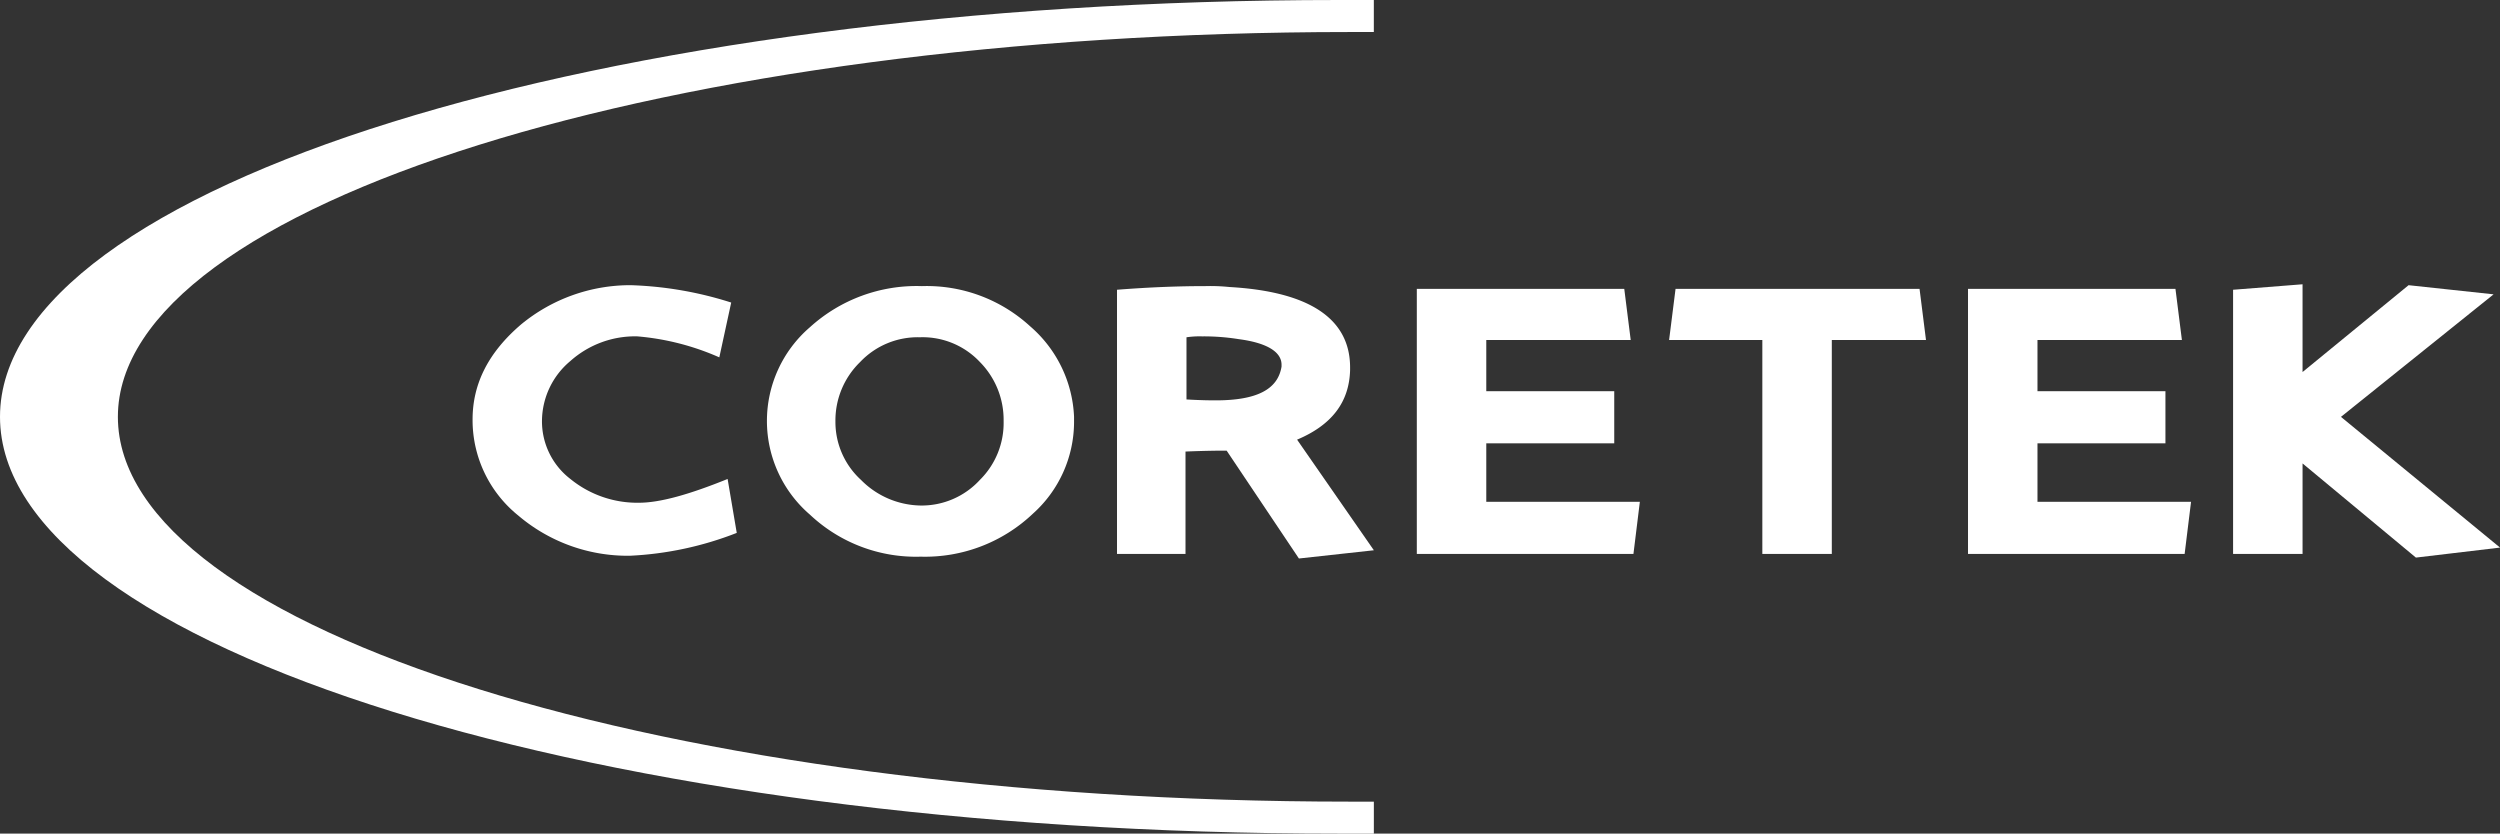 <svg xmlns="http://www.w3.org/2000/svg" width="232.582" height="77.555" viewBox="0 0 232.582 77.555">
  <rect x="0" y="0" width="232.582" height="77.555" fill="#333333" stroke="none"/>
  <g id="Coretek_Logo" transform="translate(-8.8 -12)">
    <path id="Path_1" data-name="Path 1" d="M136.614,86.579H134.4c-63.354,0-114.633-15.987-114.633-35.8,0-19.729,51.364-35.8,114.633-35.8h2.211V12h-3.231C64.586,12,8.8,29.348,8.8,50.778S64.586,89.556,133.382,89.556h3.231Z" transform="translate(0)" fill="#fff"/>
    <path id="Path_2" data-name="Path 2" d="M60.5,55.7c0-3.4,1.531-6.293,4.507-8.844a15.966,15.966,0,0,1,10.2-3.657,34.155,34.155,0,0,1,9.354,1.616l-1.106,5.1a23.737,23.737,0,0,0-7.654-1.956,9.048,9.048,0,0,0-6.208,2.3,7.311,7.311,0,0,0-2.636,5.528A6.758,6.758,0,0,0,69.6,61.228a9.855,9.855,0,0,0,6.378,2.211c1.956,0,4.677-.765,8.249-2.211l.85,5.017a31.2,31.2,0,0,1-9.95,2.126A15.707,15.707,0,0,1,64.752,64.63,11.4,11.4,0,0,1,60.5,55.7" transform="translate(-7.735 -4.668)" fill="#fff"/>
    <path id="Path_3" data-name="Path 3" d="M106.987,68.472A14.389,14.389,0,0,1,96.7,64.56a11.5,11.5,0,0,1,0-17.433A14.757,14.757,0,0,1,107.072,43.3h.085a14.234,14.234,0,0,1,10.035,3.742,11.76,11.76,0,0,1,4.082,8.419v.51a11.465,11.465,0,0,1-3.827,8.5,14.58,14.58,0,0,1-10.46,4m0-20.409h0a7.372,7.372,0,0,0-5.613,2.3,7.581,7.581,0,0,0-2.3,5.528,7.3,7.3,0,0,0,2.381,5.442,7.961,7.961,0,0,0,5.528,2.381,7.344,7.344,0,0,0,5.528-2.381,7.445,7.445,0,0,0,2.211-5.443V55.8a7.651,7.651,0,0,0-2.211-5.442,7.314,7.314,0,0,0-5.528-2.3" transform="translate(-12.552 -4.683)" fill="#fff"/>
    <path id="Path_4" data-name="Path 4" d="M147.923,68.642,141.2,58.607c-.51,0-1.786,0-3.827.085v9.524H131V43.64c3.231-.255,5.953-.34,8.249-.34a17.112,17.112,0,0,1,2.211.085c7.483.425,11.225,2.976,11.225,7.483v.255c-.085,2.976-1.7,5.1-4.932,6.463l7.143,10.29ZM142.31,48.232a20.534,20.534,0,0,0-3.4-.255,8.251,8.251,0,0,0-1.446.085v5.783c1.446.085,2.381.085,2.721.085,3.827,0,5.783-1.02,6.123-3.146v-.17c0-1.191-1.361-2.041-4-2.381" transform="translate(-18.282 -4.683)" fill="#fff"/>
    <path id="Path_5" data-name="Path 5" d="M183.954,68.261H163.8V43.6h19.3l.6,4.762H170.263v4.762h11.905v4.847H170.263v5.442h14.287Z" transform="translate(-23.19 -4.728)" fill="#fff"/>
    <path id="Path_6" data-name="Path 6" d="M206.537,48.362v19.9h-6.463v-19.9H191.4L192,43.6H214.7l.6,4.762Z" transform="translate(-27.319 -4.728)" fill="#fff"/>
    <path id="Path_7" data-name="Path 7" d="M244.254,68.261H224.1V43.6h19.3l.6,4.762H230.563v4.762h11.905v4.847H230.563v5.442h14.287Z" transform="translate(-32.211 -4.728)" fill="#fff"/>
    <path id="Path_8" data-name="Path 8" d="M270.108,68.527l-10.545-8.759v8.419H253.1V43.61l6.463-.51v8.164l9.864-8.079,7.909.85-14.2,11.4,14.8,12.161Z" transform="translate(-36.55 -4.653)" fill="#fff"/>
  </g>
</svg>
